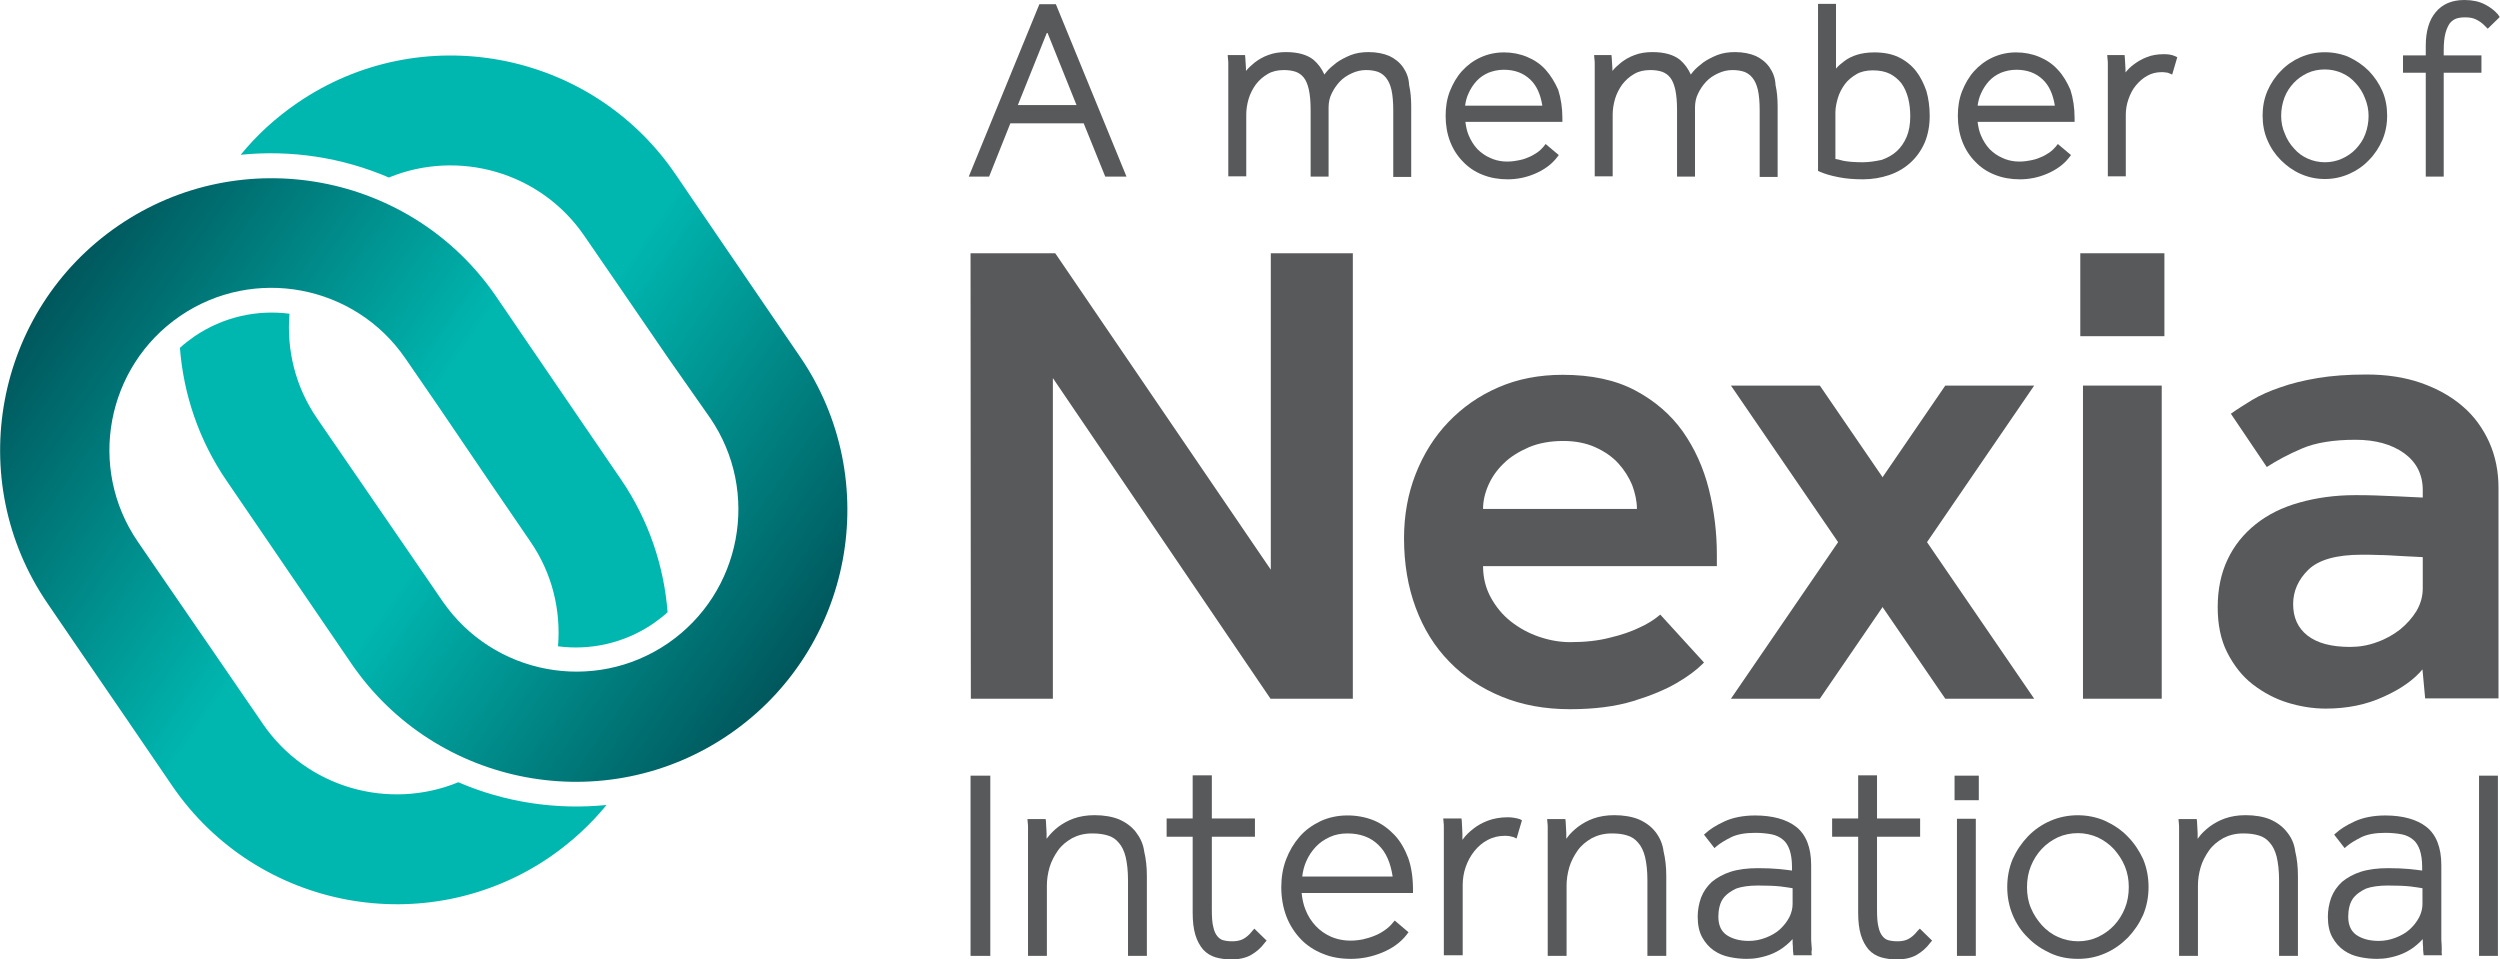 <?xml version="1.0" encoding="utf-8"?>
<!-- Generator: Adobe Illustrator 19.0.0, SVG Export Plug-In . SVG Version: 6.00 Build 0)  -->
<svg version="1.1" id="Artwork" xmlns="http://www.w3.org/2000/svg" xmlns:xlink="http://www.w3.org/1999/xlink" x="0px" y="0px"
	 viewBox="253.6 143.8 835.1 320.4" style="enable-background:new 253.6 143.8 835.1 320.4;" xml:space="preserve">
<style type="text/css">
	.st0{fill:url(#SVGID_1_);}
	.st1{fill:url(#SVGID_2_);}
	.st2{fill:#58595B;}
</style>
<linearGradient id="SVGID_1_" gradientUnits="userSpaceOnUse" x1="322.581" y1="390.045" x2="527.776" y2="246.366" gradientTransform="matrix(1 0 0 -1 0 601.942)">
	<stop  offset="0.5" style="stop-color:#00B7B0"/>
	<stop  offset="1" style="stop-color:#00575C"/>
</linearGradient>
<path class="st0" d="M340.5,320.8l-11.2-16.4c-9.3-13.6-14.4-28.9-15.6-44.4c1.5-1.4,3.1-2.6,4.8-3.8c9.7-6.6,21-9,31.8-7.6
	c-1,12,1.9,24.4,9.3,35.1l10.5,15.3l15.8,23l15.5,22.6c16.9,24.6,50.6,31,75.3,14.1c24.6-16.9,31-50.6,14.1-75.3L477,263.7
	l-17.2-25.1l-11-16c-14.7-21.5-42.2-29-65.3-19.5c-15.6-6.7-32.6-9.3-49.5-7.6c5.3-6.5,11.6-12.3,18.9-17.3
	c41.3-28.3,97.9-17.7,126.2,23.6l7.9,11.6l20.2,29.6l13.6,19.9c28.3,41.3,17.7,97.9-23.6,126.2c-41.3,28.3-97.9,17.7-126.2-23.6
	l-15.7-23L340.5,320.8z"/>
<linearGradient id="SVGID_2_" gradientUnits="userSpaceOnUse" x1="262.541" y1="349.274" x2="467.729" y2="205.6" gradientTransform="matrix(1 0 0 -1 0 601.942)">
	<stop  offset="0" style="stop-color:#00575C"/>
	<stop  offset="0.5" style="stop-color:#00B7B0"/>
</linearGradient>
<path class="st1" d="M280.7,361.8l-11.2-16.4c-28.3-41.3-17.7-97.9,23.6-126.2c41.3-28.3,97.9-17.7,126.2,23.6l7.9,11.6l20.2,29.6
	l13.6,19.9c9.3,13.6,14.4,29,15.6,44.4c-1.5,1.4-3.1,2.6-4.8,3.8c-9.7,6.6-21,9-31.8,7.6c1-12-1.9-24.4-9.3-35.1l-13.6-19.9
	L400,279.5l-11-16c-16.9-24.6-50.6-31-75.3-14.1c-24.6,16.9-31,50.6-14.1,75.3l10.5,15.3l15.8,23l15.5,22.6
	c14.7,21.5,42.2,29,65.3,19.5c15.5,6.7,32.6,9.3,49.5,7.6c-5.3,6.5-11.6,12.3-18.8,17.3c-41.3,28.3-97.9,17.7-126.2-23.6l-15.7-23
	L280.7,361.8z"/>
<g>
	<g>
		<rect x="577.8" y="402.9" class="st2" width="6.6" height="60.2"/>
		<path class="st2" d="M633,421.7c-1.4-1.8-3.3-3.2-5.6-4.2c-2.2-0.9-5-1.4-8.2-1.4c-2.6,0-4.9,0.4-6.9,1.1c-2,0.7-3.7,1.7-5.2,2.8
			c-1.4,1.1-2.6,2.3-3.6,3.6c-0.1,0.1-0.2,0.3-0.3,0.4c0-0.7,0-1.4,0-1.9l-0.1-1.9c0-0.6-0.1-1.2-0.1-1.9l-0.1-0.9h-6.1l0.1,1.1
			c0.1,0.7,0.1,1.3,0.1,1.9c0,0.6,0,1.2,0,1.8v40.9h6.3v-23.5c0-2,0.3-4,0.9-6.1c0.6-2,1.6-3.9,2.8-5.6c1.2-1.7,2.8-3,4.7-4.1
			c1.9-1,4.1-1.6,6.7-1.6c2,0,3.7,0.2,5.3,0.7c1.4,0.4,2.6,1.2,3.6,2.4c1,1.1,1.8,2.7,2.3,4.7c0.5,2.1,0.8,4.7,0.8,7.8v25.3h6.3
			v-26.7c0-3-0.3-5.7-0.9-8.2C635.5,425.7,634.4,423.5,633,421.7z"/>
		<path class="st2" d="M671.9,454.8c-1,1.3-2.1,2.2-3.1,2.7c-1.7,0.9-4.5,0.9-6.5,0.4c-0.8-0.2-1.4-0.6-2-1.3
			c-0.6-0.7-1.1-1.7-1.4-3.1c-0.4-1.5-0.5-3.5-0.5-6v-24.2h14.4v-6.1h-14.4l0-14.4H652l0,14.4h-8.7v6.1h8.7v25.3
			c0,3.1,0.3,5.5,0.9,7.5c0.6,2,1.5,3.6,2.6,4.9c1.1,1.2,2.5,2.1,4.2,2.6c1.5,0.4,3.2,0.7,5,0.7c2.8,0,5-0.5,6.8-1.5
			c1.7-1,3.3-2.3,4.6-4.1l0.6-0.7l-4.1-4L671.9,454.8z"/>
		<path class="st2" d="M719.4,422.7c-2-2.1-4.3-3.8-7-4.9c-5.5-2.2-12.4-2.2-17.7,0.3c-2.7,1.3-5.1,3-7,5.2
			c-1.9,2.2-3.4,4.7-4.5,7.6c-1.1,2.9-1.6,6-1.6,9.3c0,3.5,0.6,6.8,1.7,9.7c1.1,2.9,2.8,5.5,4.8,7.6s4.6,3.8,7.4,4.9
			c2.9,1.2,6,1.7,9.4,1.7c3.5,0,7-0.7,10.4-2.1c3.4-1.4,6.2-3.4,8.2-6l0.6-0.8l-4.6-3.9l-0.7,0.8c-0.7,0.9-1.6,1.7-2.6,2.4
			c-1,0.7-2.2,1.4-3.5,1.9c-1.2,0.5-2.6,0.9-3.9,1.2c-4,0.8-7.6,0.4-10.6-0.9c-2-0.9-3.7-2.1-5.1-3.6c-1.4-1.5-2.6-3.3-3.4-5.4
			c-0.7-1.7-1.1-3.6-1.3-5.6h37.2v-1c0-4-0.5-7.6-1.6-10.7C722.9,427.5,721.4,424.8,719.4,422.7z M703.7,422.2
			c4.3,0,7.8,1.3,10.4,3.9c2.5,2.4,4,5.9,4.7,10.5h-30.2c0.2-1.7,0.6-3.4,1.3-5c0.8-1.9,1.9-3.5,3.2-4.9c1.3-1.4,2.9-2.5,4.7-3.3
			C699.5,422.6,701.5,422.2,703.7,422.2z"/>
		<path class="st2" d="M757.3,416.8c-2.5,0-4.7,0.4-6.6,1.1c-1.9,0.7-3.5,1.6-4.9,2.7c-1.4,1.1-2.6,2.2-3.5,3.5
			c-0.1,0.1-0.1,0.2-0.2,0.2c0-0.7,0-1.4,0-2.1l-0.1-2.1c0-0.6-0.1-1.3-0.1-2l-0.1-0.9h-6.1l0.1,1.1c0.1,0.7,0.1,1.3,0.1,1.9
			c0,0.6,0,1.2,0,1.8v40.9h6.3v-23.4c0-2,0.3-4.1,1-6.1c0.7-2,1.7-3.8,2.9-5.3c1.2-1.5,2.7-2.8,4.4-3.7c1.7-0.9,3.6-1.4,5.7-1.4
			c0.5,0,1,0,1.6,0.1c0.5,0.1,0.9,0.2,1.3,0.3l1.1,0.5l1.8-6.1l-0.8-0.4C760.2,417.1,758.8,416.8,757.3,416.8z"/>
		<path class="st2" d="M806.6,421.7c-1.4-1.8-3.3-3.2-5.6-4.2c-2.2-0.9-5-1.4-8.2-1.4c-2.6,0-4.9,0.4-6.9,1.1
			c-2,0.7-3.7,1.7-5.2,2.8c-1.4,1.1-2.7,2.3-3.6,3.6c-0.1,0.1-0.2,0.3-0.3,0.4c0-0.7,0-1.4,0-1.9l-0.1-1.9c0-0.6-0.1-1.2-0.1-1.9
			l-0.1-0.9h-6.1l0.1,1.1c0.1,0.7,0.1,1.3,0.1,1.9c0,0.6,0,1.2,0,1.8v40.9h6.3v-23.5c0-2,0.3-4,0.9-6.1c0.6-2,1.6-3.9,2.8-5.6
			c1.2-1.7,2.8-3,4.7-4.1c1.9-1,4.1-1.6,6.7-1.6c2,0,3.7,0.2,5.2,0.7c1.4,0.4,2.6,1.2,3.6,2.4c1,1.1,1.8,2.7,2.3,4.7
			c0.5,2.1,0.8,4.7,0.8,7.8v25.3h6.3v-26.7c0-3-0.3-5.7-0.9-8.2C809,425.7,808,423.5,806.6,421.7z"/>
		<path class="st2" d="M858.7,459.3c-0.1-0.8-0.1-1.7-0.1-2.8v-23.7c0-5.9-1.7-10.2-5-12.8c-3.2-2.5-7.9-3.8-13.7-3.8
			c-4,0-7.5,0.7-10.3,2c-2.8,1.3-4.8,2.6-6.1,3.8l-0.7,0.6l3.5,4.5l0.8-0.7c1.1-0.9,2.7-1.9,4.7-2.9c2-1,4.7-1.5,8.1-1.5
			c2.1,0,3.9,0.2,5.5,0.5c1.5,0.3,2.7,0.9,3.8,1.8c1,0.8,1.7,2,2.2,3.4c0.5,1.5,0.8,3.4,0.8,5.6v1.3c-1.2-0.2-2.6-0.3-4.2-0.5
			c-2.1-0.2-4.5-0.3-7.2-0.3c-3.5,0-6.6,0.4-9.1,1.2c-2.5,0.8-4.6,2-6.3,3.4c-1.6,1.5-2.8,3.2-3.6,5.3c-0.7,2-1.1,4.1-1.1,6.3
			c0,2.8,0.5,5.1,1.5,6.9c1,1.8,2.3,3.3,3.9,4.4c1.6,1.1,3.3,1.8,5.3,2.2c1.9,0.4,3.8,0.6,5.7,0.6c1.3,0,2.7-0.1,4.1-0.4
			c1.5-0.3,3-0.7,4.6-1.4c1.6-0.7,3.1-1.6,4.5-2.8c0.7-0.6,1.4-1.2,2.1-2v0.2c0,0.9,0,1.7,0.1,2.3c0,0.7,0,1.4,0.1,2l0.1,0.9h6.1
			l-0.1-1.1C858.9,461.2,858.8,460.3,858.7,459.3z M840.8,439.6c3.1,0,5.6,0.1,7.5,0.3c1.6,0.2,2.9,0.4,4.1,0.6v5.3
			c0,1.5-0.4,3-1.1,4.4c-0.8,1.5-1.8,2.8-3.1,4c-1.3,1.2-2.9,2.1-4.7,2.8c-1.8,0.7-3.7,1.1-5.7,1.1c-3.1,0-5.6-0.7-7.5-2
			c-1.8-1.3-2.7-3.3-2.7-6.1c0-1,0.1-2.2,0.4-3.4c0.3-1.2,0.8-2.3,1.7-3.3c0.9-1,2.2-1.9,3.9-2.7C835.3,440,837.7,439.6,840.8,439.6
			z"/>
		<path class="st2" d="M894.1,454.8c-1,1.3-2.1,2.2-3.1,2.7c-1.7,0.9-4.4,0.9-6.5,0.4c-0.8-0.2-1.4-0.6-2-1.3
			c-0.6-0.7-1.1-1.7-1.4-3.1c-0.4-1.5-0.5-3.5-0.5-6v-24.2H895v-6.1h-14.4l0-14.4h-6.3v14.4h-8.7v6.1h8.7v25.3
			c0,3.1,0.3,5.5,0.9,7.5c0.6,2,1.5,3.6,2.6,4.9c1.1,1.2,2.5,2.1,4.2,2.6c1.5,0.4,3.2,0.7,5,0.7c2.8,0,5-0.5,6.8-1.5
			c1.7-1,3.3-2.3,4.6-4.1l0.6-0.7l-4.1-4L894.1,454.8z"/>
		<rect x="906.5" y="402.9" class="st2" width="8.1" height="8.2"/>
		<rect x="907.3" y="417.3" class="st2" width="6.3" height="45.8"/>
		<path class="st2" d="M964.3,423.2c-2.1-2.2-4.7-3.9-7.5-5.2c-5.7-2.5-12.6-2.5-18.3,0c-2.8,1.2-5.4,3-7.5,5.2
			c-2.1,2.2-3.8,4.7-5.1,7.6c-1.2,2.9-1.8,6-1.8,9.3c0,3.3,0.6,6.4,1.8,9.3c1.2,2.9,2.9,5.5,5.1,7.6c2.1,2.2,4.7,3.9,7.5,5.2
			c2.8,1.3,5.9,1.9,9.2,1.9s6.3-0.6,9.2-1.9c2.8-1.2,5.3-3,7.5-5.2c2.1-2.2,3.8-4.7,5.1-7.6c1.2-2.9,1.8-6,1.8-9.3
			c0-3.3-0.6-6.4-1.8-9.3C968.2,428,966.5,425.4,964.3,423.2z M941.1,456.8c-2.1-0.9-3.9-2.3-5.4-3.9c-1.5-1.7-2.8-3.6-3.7-5.8
			c-0.9-2.1-1.3-4.5-1.3-6.9c0-2.5,0.4-4.9,1.3-7.1c0.9-2.2,2.1-4.1,3.6-5.7c1.5-1.6,3.3-2.9,5.4-3.9c2-0.9,4.3-1.4,6.7-1.4
			c2.3,0,4.5,0.5,6.6,1.4c2.1,1,3.9,2.3,5.4,3.9c1.5,1.7,2.8,3.6,3.7,5.8c0.9,2.2,1.3,4.5,1.3,6.9c0,2.5-0.4,4.9-1.3,7.1
			c-0.9,2.2-2.1,4.1-3.6,5.7c-1.5,1.6-3.3,2.9-5.4,3.9C950.3,458.7,945.3,458.7,941.1,456.8z"/>
		<path class="st2" d="M1017.5,421.7c-1.4-1.8-3.3-3.2-5.6-4.2c-2.2-0.9-5-1.4-8.2-1.4c-2.6,0-4.9,0.4-6.9,1.1
			c-2,0.7-3.7,1.7-5.2,2.8c-1.4,1.1-2.7,2.3-3.6,3.6c-0.1,0.1-0.2,0.3-0.3,0.4c0-0.7,0-1.4,0-1.9l-0.1-1.9c0-0.6-0.1-1.2-0.1-1.9
			l-0.1-0.9h-6.1l0.1,1.1c0.1,0.7,0.1,1.3,0.1,1.9c0,0.6,0,1.2,0,1.8v40.9h6.3v-23.5c0-2,0.3-4,0.9-6.1c0.6-2,1.6-3.9,2.8-5.6
			c1.2-1.7,2.8-3,4.7-4.1c1.9-1,4.1-1.6,6.7-1.6c2,0,3.7,0.2,5.3,0.7c1.4,0.4,2.6,1.2,3.6,2.4c1,1.1,1.8,2.7,2.3,4.7
			c0.5,2.1,0.8,4.7,0.8,7.8v25.3h6.3v-26.7c0-3-0.3-5.7-0.9-8.2C1020,425.7,1019,423.5,1017.5,421.7z"/>
		<path class="st2" d="M1069.2,459.3c-0.1-0.8-0.1-1.7-0.1-2.8v-23.7c0-5.9-1.7-10.2-5-12.8c-3.2-2.5-7.9-3.8-13.7-3.8
			c-4,0-7.5,0.7-10.3,2c-2.8,1.3-4.8,2.6-6.1,3.8l-0.7,0.6l3.5,4.5l0.8-0.7c1.1-0.9,2.7-1.9,4.7-2.9c2-1,4.7-1.5,8.1-1.5
			c2.1,0,3.9,0.2,5.5,0.5c1.5,0.3,2.7,0.9,3.8,1.8c1,0.8,1.7,2,2.2,3.4c0.5,1.5,0.8,3.4,0.8,5.6v1.3c-1.2-0.2-2.6-0.3-4.2-0.5
			c-2.1-0.2-4.5-0.3-7.2-0.3c-3.5,0-6.6,0.4-9.1,1.2c-2.5,0.8-4.6,2-6.3,3.4c-1.6,1.5-2.8,3.2-3.6,5.3c-0.7,2-1.1,4.1-1.1,6.3
			c0,2.8,0.5,5.1,1.5,6.9c1,1.8,2.3,3.3,3.9,4.4c1.6,1.1,3.3,1.8,5.3,2.2c1.9,0.4,3.8,0.6,5.7,0.6c1.3,0,2.7-0.1,4.1-0.4
			c1.5-0.3,3-0.7,4.6-1.4c1.6-0.7,3.1-1.6,4.5-2.8c0.7-0.6,1.4-1.2,2.1-2v0.2c0,0.9,0,1.7,0.1,2.3c0,0.7,0,1.4,0.1,2l0.1,0.9h6.1
			l-0.1-1.1C1069.3,461.2,1069.2,460.3,1069.2,459.3z M1051.2,439.6c3.1,0,5.6,0.1,7.5,0.3c1.6,0.2,2.9,0.4,4.1,0.6v5.3
			c0,1.5-0.4,3-1.1,4.4c-0.8,1.5-1.8,2.8-3.1,4c-1.3,1.2-2.9,2.1-4.7,2.8c-1.8,0.7-3.7,1.1-5.7,1.1c-3.1,0-5.6-0.7-7.5-2
			c-1.8-1.3-2.7-3.3-2.7-6.1c0-1,0.1-2.2,0.4-3.4c0.3-1.2,0.8-2.3,1.7-3.3c0.9-1,2.2-1.9,3.9-2.7
			C1045.7,440,1048.2,439.6,1051.2,439.6z"/>
		<rect x="1081.7" y="402.9" class="st2" width="6.3" height="60.2"/>
	</g>
	<g>
		<path class="st2" d="M808.2,349.1c-0.2,0.1-0.3,0.3-0.5,0.4c-1.7,1.4-3.9,2.8-6.6,4c-2.7,1.3-5.9,2.4-9.7,3.3
			c-3.8,1-8.2,1.5-13.3,1.5c-3.4,0-6.9-0.6-10.4-1.8c-3.5-1.2-6.6-2.9-9.4-5.1c-2.8-2.2-5-4.9-6.7-8c-1.7-3.1-2.6-6.6-2.6-10.5h78.1
			V329c0-7.4-0.9-14.7-2.7-21.9c-1.8-7.1-4.7-13.5-8.7-19.2c-4-5.6-9.3-10.2-15.9-13.7c-6.6-3.5-14.7-5.2-24.2-5.2
			c-7.9,0-15.1,1.4-21.5,4.2c-6.5,2.8-12,6.7-16.7,11.6c-4.7,4.9-8.3,10.7-10.9,17.3c-2.6,6.6-3.9,13.8-3.9,21.5
			c0,8.5,1.3,16.2,3.9,23.2c2.6,7,6.3,13,11.2,18c4.8,5,10.7,8.9,17.5,11.7c6.8,2.8,14.4,4.2,22.8,4.2c8.2,0,15.2-0.9,21.1-2.7
			c5.9-1.8,10.7-3.8,14.5-6c3.8-2.2,6.7-4.4,8.7-6.4c0.2-0.2,0.3-0.3,0.5-0.5L808.2,349.1z M750.8,305.8c1.2-2.7,2.9-5.1,5.1-7.2
			c2.2-2.2,5-3.9,8.4-5.4c3.3-1.4,7.2-2.1,11.5-2.1c4,0,7.6,0.7,10.7,2.1c3.1,1.4,5.7,3.2,7.7,5.4c2,2.2,3.5,4.6,4.6,7.2
			c1,2.7,1.6,5.4,1.6,8H749C749,311.2,749.6,308.5,750.8,305.8z"/>
		<path class="st2" d="M948.5,228.4h28.1v27.7h-28.1V228.4z M949.4,272.6h26.3v104.6h-26.3V272.6z"/>
		<path class="st2" d="M1062.8,367.4c-2.8,3.4-7.1,6.5-12.9,9.1c-5.8,2.7-12.3,4-19.4,4c-4.3,0-8.6-0.7-12.8-2
			c-4.2-1.3-8.1-3.4-11.6-6.1c-3.5-2.7-6.3-6.3-8.5-10.6c-2.2-4.3-3.2-9.4-3.2-15.2c0-5.9,1.1-11.3,3.3-15.9
			c2.2-4.7,5.4-8.6,9.4-11.8c4-3.2,8.8-5.6,14.5-7.2c5.6-1.6,11.9-2.5,18.7-2.5c2.1,0,4.4,0,6.9,0.1c2.5,0.1,5,0.2,7.4,0.3
			c2.7,0.1,5.4,0.3,8.3,0.4v-2.5c0-5.2-2.1-9.3-6.2-12.3c-4.2-3-9.6-4.5-16.3-4.5c-7.4,0-13.4,1-17.8,2.9c-4.5,1.9-8.4,4-11.8,6.2
			l-12-17.8c2.1-1.5,4.5-3,7.1-4.6c2.7-1.6,5.8-3,9.4-4.2c3.6-1.3,7.7-2.3,12.4-3.1c4.7-0.8,10.2-1.2,16.4-1.2
			c6.7,0,12.7,0.9,18.2,2.8c5.4,1.9,10.1,4.5,13.9,7.8c3.9,3.3,6.8,7.4,8.9,12c2.1,4.7,3.1,9.8,3.1,15.3v70.3h-24.5L1062.8,367.4z
			 M1062.8,329.9c-2.7-0.1-5.3-0.3-7.8-0.4c-2.1-0.1-4.3-0.3-6.6-0.3c-2.3-0.1-4.3-0.1-5.9-0.1c-8.5,0-14.4,1.7-17.8,5
			c-3.4,3.3-5.1,7.2-5.1,11.5c0,4.5,1.6,8,4.8,10.5c3.2,2.5,7.9,3.8,14.2,3.8c3.1,0,6.1-0.5,9-1.6c2.9-1,5.5-2.5,7.7-4.2
			c2.2-1.8,4.1-3.9,5.5-6.2c1.4-2.4,2.1-4.9,2.1-7.6V329.9z"/>
		<path class="st2" d="M577.8,228.4h28.3l72,105.7V228.4h27.4v148.8H678l-72.7-107.1v107.1h-27.4L577.8,228.4L577.8,228.4z"/>
		<g>
			<g>
				<path class="st2" d="M933.1,377.2h-29.7l-71.6-104.6h29.7L933.1,377.2z"/>
			</g>
			<g>
				<path class="st2" d="M903.4,272.6h29.7l-71.6,104.6h-29.7L903.4,272.6z"/>
			</g>
		</g>
	</g>
	<g>
		<path class="st2" d="M600.8,145.2l-23.6,57.6h6.8l7.1-17.8h24.5l7.2,17.8h7.1l-23.6-57.6H600.8z M613.2,178.9h-19.6l9.8-24.4
			L613.2,178.9z"/>
		<path class="st2" d="M722.3,166.3c-1.1-1.6-2.7-2.9-4.6-3.8c-1.9-0.8-4.2-1.3-6.9-1.3c-2.2,0-4.2,0.3-6,1
			c-1.7,0.7-3.3,1.5-4.7,2.5c-1.3,1-2.5,2-3.4,3.1c-0.2,0.3-0.5,0.6-0.7,0.9c-0.9-2-2.1-3.6-3.6-4.9c-2.1-1.7-5.2-2.6-9.2-2.6
			c-2.2,0-4.2,0.3-6,1c-1.7,0.6-3.2,1.5-4.5,2.5c-1.1,0.9-2.1,1.8-2.9,2.8c0-0.3,0-0.6,0-0.9l-0.1-1.6c0-0.5-0.1-1.1-0.1-1.7
			l-0.1-1.1h-5.8l0.1,1.3c0.1,0.6,0.1,1.1,0.1,1.7c0,0.5,0,1,0,1.6v35.9h6V182c0-1.7,0.3-3.5,0.8-5.2c0.5-1.7,1.4-3.4,2.4-4.8
			c1.1-1.4,2.4-2.6,4-3.5c1.5-0.9,3.3-1.3,5.4-1.3c1.5,0,2.8,0.2,4,0.6c1,0.4,1.9,1,2.6,1.9c0.8,1,1.3,2.3,1.7,4
			c0.4,1.8,0.6,4.1,0.6,6.8v22.3h6v-23.1c0-1.6,0.3-3.2,1-4.6c0.7-1.5,1.6-2.8,2.7-4c1.1-1.2,2.5-2.1,4-2.8c1.5-0.7,3.1-1.1,4.8-1.1
			c1.5,0,2.8,0.2,4,0.6c1,0.4,1.9,1,2.7,2c0.8,1,1.4,2.3,1.8,4c0.4,1.8,0.6,4.1,0.6,6.8v22.3h6v-23.5c0-2.6-0.2-5-0.7-7.2
			C724.2,169.8,723.4,167.9,722.3,166.3z"/>
		<path class="st2" d="M769.9,167.1c-1.7-1.9-3.8-3.3-6.2-4.3c-2.4-1-5-1.5-7.7-1.5c-2.9,0-5.5,0.6-7.9,1.7
			c-2.4,1.1-4.5,2.7-6.2,4.6c-1.7,1.9-3,4.2-4,6.7c-1,2.6-1.4,5.3-1.4,8.2c0,3.1,0.5,6,1.5,8.6c1,2.6,2.5,4.9,4.3,6.7
			c1.8,1.9,4,3.4,6.6,4.4c2.5,1,5.3,1.5,8.3,1.5c3.1,0,6.2-0.6,9.2-1.9c3-1.3,5.4-3,7.2-5.3l0.7-0.9l-4.4-3.7l-0.7,0.9
			c-0.6,0.7-1.3,1.4-2.2,2c-0.9,0.6-1.9,1.2-3,1.6c-1.1,0.5-2.2,0.8-3.4,1c-3.4,0.7-6.5,0.4-9.1-0.8c-1.7-0.7-3.2-1.8-4.4-3
			c-1.2-1.3-2.2-2.9-2.9-4.6c-0.6-1.4-0.9-2.9-1.1-4.5h32.4v-1.2c0-3.5-0.5-6.7-1.4-9.5C773,171.3,771.6,169,769.9,167.1z
			 M755.9,167.1c3.7,0,6.6,1.1,8.9,3.3c2.1,2,3.4,4.9,4,8.7H743c0.2-1.4,0.5-2.7,1.1-4c0.7-1.6,1.6-3,2.7-4.2c1.1-1.2,2.4-2.1,4-2.8
			C752.3,167.5,754.1,167.1,755.9,167.1z"/>
		<path class="st2" d="M844.7,166.3c-1.1-1.6-2.7-2.9-4.6-3.8c-1.9-0.8-4.2-1.3-6.9-1.3c-2.2,0-4.2,0.3-6,1
			c-1.7,0.7-3.3,1.5-4.7,2.5c-1.3,1-2.5,2-3.4,3.1c-0.2,0.3-0.5,0.6-0.7,0.9c-0.9-2-2.1-3.6-3.6-4.9c-2.1-1.7-5.2-2.6-9.2-2.6
			c-2.2,0-4.2,0.3-6,1c-1.7,0.6-3.2,1.5-4.5,2.5c-1.1,0.9-2.1,1.8-2.9,2.8c0-0.3,0-0.6,0-0.9l-0.1-1.6c0-0.5-0.1-1.1-0.1-1.7
			l-0.1-1.1h-5.8l0.1,1.3c0.1,0.6,0.1,1.1,0.1,1.7c0,0.5,0,1,0,1.6v35.9h6V182c0-1.7,0.3-3.5,0.8-5.2c0.5-1.7,1.4-3.4,2.4-4.8
			c1.1-1.4,2.4-2.6,4-3.5c1.5-0.9,3.3-1.3,5.4-1.3c1.5,0,2.8,0.2,4,0.6c1,0.4,1.9,1,2.6,1.9c0.8,1,1.3,2.3,1.7,4
			c0.4,1.8,0.6,4.1,0.6,6.8v22.3h6v-23.1c0-1.6,0.3-3.2,1-4.6c0.7-1.5,1.6-2.8,2.7-4c1.1-1.2,2.5-2.1,4-2.8c1.5-0.7,3.1-1.1,4.8-1.1
			c1.5,0,2.8,0.2,4,0.6c1,0.4,1.9,1,2.7,2c0.8,1,1.4,2.3,1.8,4c0.4,1.8,0.6,4.1,0.6,6.8v22.3h6v-23.5c0-2.6-0.2-5-0.7-7.2
			C846.6,169.8,845.8,167.9,844.7,166.3z"/>
		<path class="st2" d="M893.6,167.5c-1.5-1.9-3.5-3.5-5.8-4.6c-2.3-1.1-5-1.6-8.1-1.6c-2.2,0-4.2,0.3-5.8,0.8
			c-1.6,0.5-3,1.2-4.2,2.1c-1.1,0.8-2,1.6-2.8,2.5v-21.6h-6v55.8l0.7,0.3c1.6,0.7,3.6,1.3,6.2,1.8c2.5,0.5,5.2,0.7,8.1,0.7
			c3.1,0,6-0.5,8.7-1.4c2.7-0.9,5.1-2.3,7.1-4.1c2-1.8,3.6-4,4.8-6.7c1.1-2.6,1.7-5.6,1.7-9c0-3-0.4-5.8-1.1-8.3
			C896.2,171.7,895.1,169.4,893.6,167.5z M875.8,198c-2.8,0-5-0.2-6.5-0.5c-1.1-0.3-1.9-0.5-2.6-0.6v-15.5c0-1.5,0.3-3.1,0.8-4.8
			c0.5-1.7,1.3-3.2,2.3-4.6c1-1.4,2.4-2.5,3.9-3.4c1.5-0.9,3.4-1.3,5.5-1.3c2.3,0,4.2,0.4,5.8,1.2c1.5,0.8,2.8,1.9,3.8,3.2
			c1,1.4,1.7,3,2.2,4.9c0.5,1.9,0.7,4,0.7,6.1c0,2.6-0.4,4.9-1.2,6.8c-0.8,1.9-1.9,3.5-3.3,4.8c-1.4,1.3-3.1,2.2-5,2.9
			C880.3,197.6,878.1,198,875.8,198z"/>
		<path class="st2" d="M941,167.1c-1.7-1.9-3.8-3.3-6.2-4.3c-2.4-1-5-1.5-7.7-1.5c-2.9,0-5.5,0.6-7.9,1.7c-2.4,1.1-4.5,2.7-6.2,4.6
			c-1.7,1.9-3,4.2-4,6.7c-1,2.6-1.4,5.3-1.4,8.2c0,3.1,0.5,6,1.5,8.6c1,2.6,2.5,4.9,4.3,6.7c1.8,1.9,4,3.4,6.6,4.4
			c2.5,1,5.3,1.5,8.3,1.5c3.1,0,6.2-0.6,9.2-1.9c3-1.3,5.4-3,7.2-5.3l0.7-0.9l-4.4-3.7l-0.7,0.9c-0.6,0.7-1.3,1.4-2.2,2
			c-0.9,0.6-1.9,1.2-3,1.6c-1.1,0.5-2.2,0.8-3.4,1c-3.4,0.7-6.5,0.4-9.1-0.8c-1.7-0.7-3.2-1.8-4.4-3c-1.2-1.3-2.2-2.9-2.9-4.6
			c-0.6-1.4-0.9-2.9-1.1-4.5h32.4v-1.2c0-3.5-0.5-6.7-1.4-9.5C944.1,171.3,942.8,169,941,167.1z M927.1,167.1c3.7,0,6.6,1.1,8.9,3.3
			c2.1,2,3.4,4.9,4,8.7h-25.8c0.2-1.4,0.5-2.7,1.1-4c0.7-1.6,1.6-3,2.7-4.2c1.1-1.2,2.4-2.1,4-2.8
			C923.5,167.5,925.3,167.1,927.1,167.1z"/>
		<path class="st2" d="M976.5,161.9c-2.2,0-4.1,0.3-5.8,1c-1.6,0.6-3.1,1.5-4.3,2.4c-1.1,0.8-2,1.7-2.8,2.7c0-0.4,0-0.7,0-1.1
			l-0.1-1.8c0-0.6-0.1-1.2-0.1-1.8l-0.1-1.1h-5.8l0.1,1.3c0.1,0.6,0.1,1.1,0.1,1.7c0,0.5,0,1,0,1.6v35.9h6v-20.6
			c0-1.7,0.3-3.5,0.9-5.2c0.6-1.7,1.4-3.3,2.5-4.6c1.1-1.3,2.3-2.4,3.8-3.2c1.4-0.8,3-1.2,4.8-1.2c0.4,0,0.8,0,1.3,0.1
			c0.4,0,0.8,0.1,1,0.2l1.2,0.5l1.7-5.8l-0.9-0.4C979.1,162.1,977.9,161.9,976.5,161.9z"/>
		<path class="st2" d="M1044.9,167.5c-1.9-1.9-4.1-3.4-6.6-4.6c-5-2.2-11.2-2.2-16.2,0c-2.5,1.1-4.7,2.6-6.6,4.6
			c-1.9,1.9-3.4,4.2-4.5,6.7c-1.1,2.6-1.6,5.3-1.6,8.2c0,2.9,0.5,5.7,1.6,8.2c1.1,2.6,2.6,4.8,4.5,6.7c1.9,1.9,4.1,3.5,6.6,4.6
			c2.5,1.1,5.2,1.7,8.1,1.7c2.9,0,5.6-0.6,8.1-1.7c2.5-1.1,4.7-2.6,6.6-4.6c1.9-1.9,3.4-4.2,4.5-6.7c1.1-2.6,1.6-5.3,1.6-8.2
			c0-2.9-0.5-5.7-1.6-8.2C1048.3,171.7,1046.8,169.5,1044.9,167.5z M1044.8,182.5c0,2.2-0.4,4.2-1.1,6.1c-0.7,1.9-1.8,3.5-3.1,4.9
			c-1.3,1.4-2.9,2.5-4.7,3.3c-3.5,1.6-7.8,1.6-11.4,0c-1.8-0.8-3.3-1.9-4.6-3.4c-1.3-1.4-2.4-3.1-3.1-5c-0.8-1.8-1.2-3.8-1.2-5.9
			c0-2.2,0.4-4.2,1.1-6.1c0.7-1.9,1.8-3.5,3.1-4.9c1.3-1.4,2.9-2.5,4.6-3.3c1.7-0.8,3.7-1.2,5.8-1.2c2,0,3.9,0.4,5.7,1.2
			c1.8,0.8,3.3,1.9,4.6,3.4c1.3,1.4,2.4,3.1,3.1,5C1044.4,178.5,1044.8,180.5,1044.8,182.5z"/>
		<path class="st2" d="M1088,148.6c-1.2-1.4-2.7-2.5-4.5-3.4c-1.8-0.9-4-1.4-6.7-1.4c-4.2,0-7.4,1.4-9.6,4.1
			c-2.2,2.6-3.3,6.4-3.3,11.2v3.2h-7.6v5.8h7.6v34.7h6v-34.7h12.6v-5.8h-12.6v-1.7c0-2.4,0.2-4.3,0.6-5.8c0.4-1.4,0.9-2.5,1.5-3.3
			c0.6-0.7,1.3-1.2,2.1-1.5c0.9-0.3,1.9-0.4,3-0.4c1.4,0,2.6,0.2,3.6,0.7c1,0.5,2.1,1.2,3.1,2.3l0.8,0.8l4-3.9L1088,148.6z"/>
	</g>
</g>
</svg>
